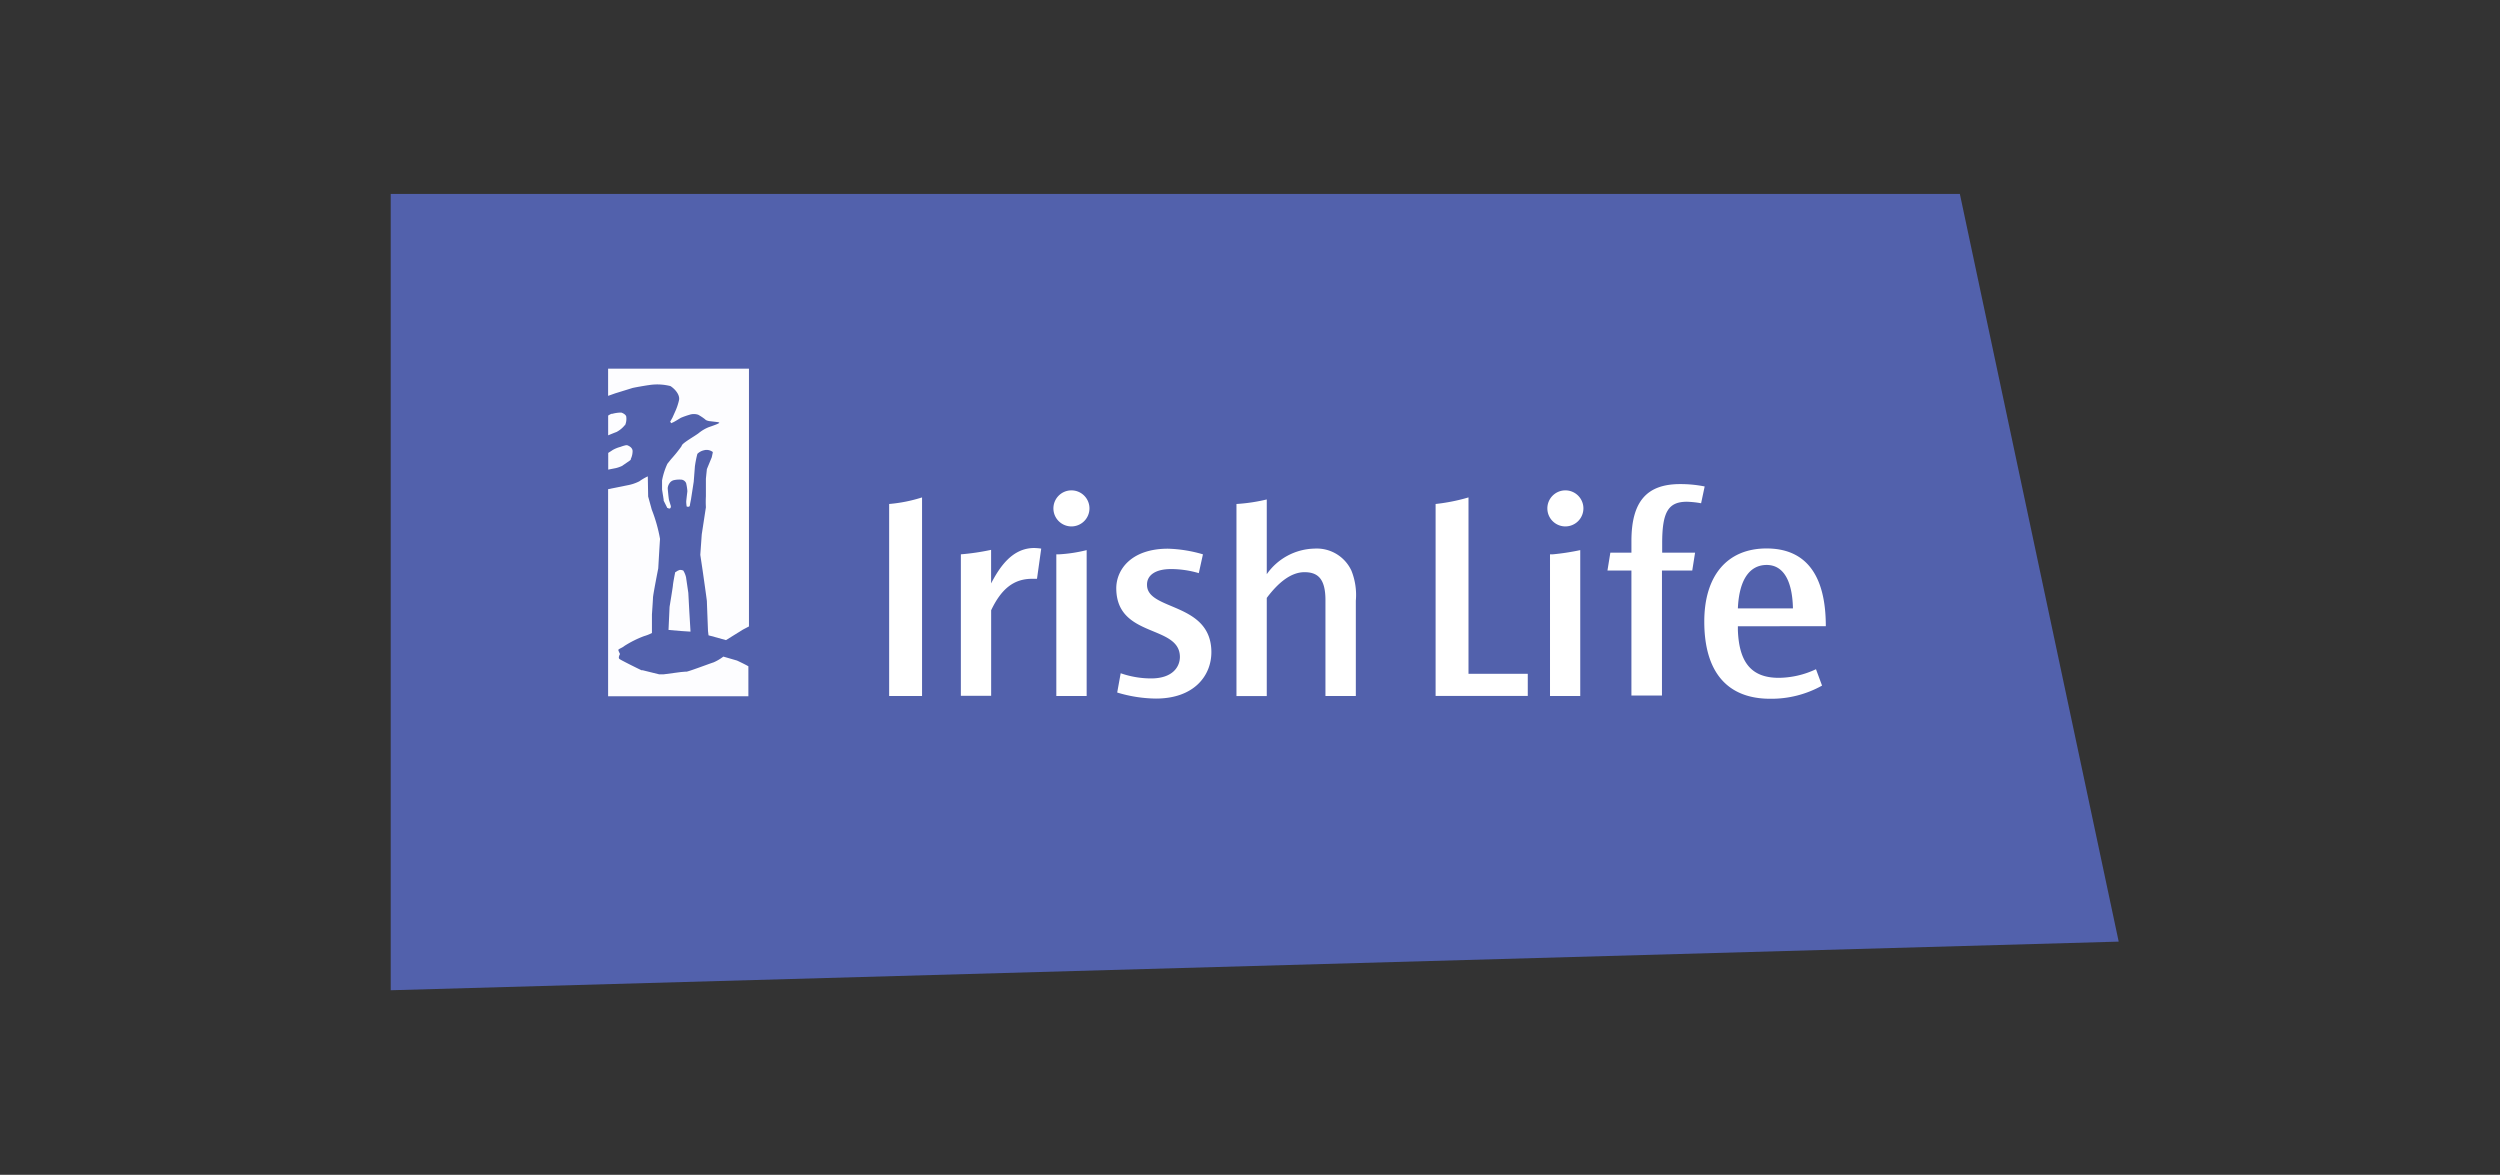 <?xml version="1.0" encoding="UTF-8"?> <svg xmlns="http://www.w3.org/2000/svg" width="266" height="125" viewBox="0 0 266 125"><rect x="0" y="0" width="266" height="125" fill="#333333" stroke="none"/><g id="Irish_Life_Logo" data-name="Irish Life Logo" transform="translate(-329 -1218)"><rect id="Rectangle_7614" data-name="Rectangle 7614" width="266" height="125" transform="translate(329 1218)" fill="none"></rect><g id="shardDesktop.65c44019" transform="translate(370.573 1238.637)"><path id="Path_33789" data-name="Path 33789" d="M0,0H166.956l16.9,79.551L0,84.725Z" fill="#5261ac"></path><path id="Path_33790" data-name="Path 33790" d="M39.821,51.133,38.615,50.8l-.652-.175-.056-.462s-.14-3.06-.119-3.165-.434-3.249-.434-3.249l-.245-1.687.2-2.178L37.753,37V35.826s-.042-1.758,0-1.835.105-1.057.105-1.057l.476-1.26.105-.49a.153.153,0,0,0,0-.07,1.066,1.066,0,0,0-1-.154,1.479,1.479,0,0,0-.7.385c-.07.133-.252,1.316-.252,1.316l-.084,1.611-.231,1.891s-.1.581-.119.658c-.056.2-.336.091-.336.091a3.289,3.289,0,0,1-.049-.546c0-.168.119-1.057.119-1.057a.138.138,0,0,0,0-.056,4.854,4.854,0,0,0-.133-.833.631.631,0,0,0-.589-.371,2.565,2.565,0,0,0-.764.063.7.7,0,0,0-.47.35,1.035,1.035,0,0,0-.119.511s.091,1.106.147,1.281.189.616.189.616,0,.413-.336.2h-.042l-.392-.777v-.133l-.168-1.05V34.1A7.392,7.392,0,0,1,33.6,32.36l.357-.483a15.075,15.075,0,0,0,1.044-1.344,1.056,1.056,0,0,0,.091-.154c.091-.28,1.283-.938,1.773-1.3a4.025,4.025,0,0,1,1.079-.644,5.156,5.156,0,0,0,.7-.252,1.79,1.79,0,0,0,.428-.2l-.133-.084-.939-.119s-.364-.056-.421-.161a4.82,4.82,0,0,0-.75-.5,1.451,1.451,0,0,0-.925,0,8.435,8.435,0,0,0-.9.343c-.182.119-.7.427-.82.483a.788.788,0,0,0-.175.091l-.126-.161.238-.427c.042-.084.385-.861.385-.861a6.092,6.092,0,0,0,.315-.994c.14-.581-.456-1.239-.911-1.512a5.659,5.659,0,0,0-2.306-.1c-.329.049-1.675.273-1.787.322l-1.787.553-.736.28v2.1a1.618,1.618,0,0,1,.35-.189h.084a3.766,3.766,0,0,1,.869-.133h.084c.063,0,.463.168.533.406a1.693,1.693,0,0,1-.133.966,2.8,2.8,0,0,1-.9.749l-.89.357v1.8l.315-.2.147-.1a3.353,3.353,0,0,1,.848-.343c.112,0,.435-.147.582-.175a.445.445,0,0,1,.119,0s.589.175.589.63a1.925,1.925,0,0,1-.2.826v.07L29.617,32l-.7.483-.1.063a3.782,3.782,0,0,1-.631.238l-.89.2v2.1l2.1-.448a4.622,4.622,0,0,0,1.29-.427,5.241,5.241,0,0,1,.9-.525l.035,2v.133l.385,1.4a16.3,16.3,0,0,1,.89,3.13c-.049.63-.189,3.123-.189,3.123s-.554,2.8-.561,3.123-.112,1.785-.112,1.785v1.9a4.571,4.571,0,0,1-.834.329,11.113,11.113,0,0,0-2.1,1.05c-.252.217-.7.315-.645.434a2.746,2.746,0,0,0,.182.42s-.259.371-.063.525,1.913.994,2.341,1.2a.4.4,0,0,0,.119,0l1.78.441h.442l1.85-.21.47-.042a.571.571,0,0,1,.119,0c.126,0,2.5-.868,2.894-.987a4.9,4.9,0,0,0,1.044-.616l1.451.42.14.063s.582.266,1.079.546v-4.2c-.294.168-.582.315-.7.364l-1.745,1.085Zm-4.815-.987-1.339-.077.112-2.451s.357-2.157.357-2.29.168-1.043.224-1.3a.175.175,0,0,1,0-.063l.056-.049.231-.147.21-.084h.147a.792.792,0,0,1,.266.07c.119.063.287.7.287.7l.245,1.666.133,2.017.126,2.1Z" transform="translate(-4.17 -3.652)" fill="#5261ac"></path><path id="Path_33791" data-name="Path 33791" d="M29.093,28.827a1.693,1.693,0,0,0,.133-.966c-.07-.238-.47-.4-.533-.406h-.084a3.813,3.813,0,0,0-.869.133h-.084a1.618,1.618,0,0,0-.35.189v2.1c.329-.14.7-.287.89-.357a2.8,2.8,0,0,0,.9-.749" transform="translate(-4.171 -4.194)" fill="#fdfdff"></path><path id="Path_33792" data-name="Path 33792" d="M28.834,33.716l.1-.063.7-.483.084-.091v-.07a1.98,1.98,0,0,0,.189-.826c0-.455-.582-.63-.582-.63a.438.438,0,0,0-.119,0,3.334,3.334,0,0,0-.582.175,3.35,3.35,0,0,0-.848.343l-.147.1-.315.2v1.778l.9-.182a3.785,3.785,0,0,0,.631-.238" transform="translate(-4.172 -4.819)" fill="#fdfdff"></path><path id="Path_33793" data-name="Path 33793" d="M36.992,49.652l-.245-1.667a2.5,2.5,0,0,0-.287-.7,1,1,0,0,0-.266-.07h-.119l-.21.084-.231.147-.056.049a.175.175,0,0,0,0,.063c-.056.252-.224,1.176-.224,1.3s-.357,2.29-.357,2.29l-.112,2.451,1.283.112,1.058.07-.126-2.1Z" transform="translate(-5.328 -7.212)" fill="#fdfdff"></path><path id="Path_33794" data-name="Path 33794" d="M41.012,55.063l-1.451-.42a4.907,4.907,0,0,1-1.044.616c-.392.119-2.768,1.022-2.894.987a.56.56,0,0,0-.119,0l-.47.042-1.85.245h-.441l-1.78-.441a.4.4,0,0,1-.119,0c-.428-.2-2.173-1.064-2.341-1.2s.063-.525.063-.525a2.747,2.747,0,0,1-.182-.42c0-.119.392-.217.645-.434a11.118,11.118,0,0,1,2.1-1.05,4.559,4.559,0,0,0,.834-.329V50.155s.105-1.477.112-1.786.561-3.123.561-3.123.14-2.5.189-3.123A16.3,16.3,0,0,0,31.943,39l-.385-1.4v-.133l-.035-2a5.234,5.234,0,0,0-.9.525,4.622,4.622,0,0,1-1.29.427L27.3,36.83V58.865H42.225V55.672c-.5-.28-1.079-.546-1.079-.546Z" transform="translate(-4.17 -5.418)" fill="#fdfdff"></path><path id="Path_33795" data-name="Path 33795" d="M27.3,21.942v2.892l.75-.266,1.787-.553c.112-.049,1.458-.28,1.78-.322a5.692,5.692,0,0,1,2.313.1c.449.28,1.051.931.911,1.512a6.087,6.087,0,0,1-.315.994s-.343.777-.385.861l-.238.427.126.161a.788.788,0,0,1,.175-.091c.133-.056.638-.364.827-.483a8.453,8.453,0,0,1,.932-.329,1.453,1.453,0,0,1,.925,0,5.358,5.358,0,0,1,.75.5c.063.112.42.175.42.175l.946.112s.147.049.126.084a2.1,2.1,0,0,1-.428.2c-.14.056-.512.189-.7.252a4.024,4.024,0,0,0-1.079.644c-.491.364-1.682,1.022-1.78,1.3a.572.572,0,0,1-.084.154A15.06,15.06,0,0,1,34,31.57l-.392.49a7.394,7.394,0,0,0-.568,1.772v.973l.168,1.05v.126l.392.784h.042c.364.21.336-.2.336-.2l-.189-.616c-.056-.175-.147-1.281-.147-1.281a1.035,1.035,0,0,1,.175-.511.757.757,0,0,1,.47-.35,2.569,2.569,0,0,1,.722-.063.624.624,0,0,1,.589.371,4.853,4.853,0,0,1,.133.833v.056s-.105.889-.119,1.057a3.269,3.269,0,0,0,.049.546s.28.105.336-.091c0-.077.119-.651.119-.651l.294-1.9.126-1.639a11.95,11.95,0,0,1,.259-1.316,1.4,1.4,0,0,1,.7-.385,1.066,1.066,0,0,1,.939.182.155.155,0,0,1,0,.07l-.105.49-.519,1.26s-.105.987-.105,1.057v1.835a10.8,10.8,0,0,0,0,1.169l-.442,2.885-.154,2.178.252,1.687s.449,3.137.449,3.249.119,3.165.119,3.165l.056.462.652.175,1.205.336,1.745-1.085c.084-.049.371-.2.7-.371V21.942Z" transform="translate(-4.17 -3.352)" fill="#fdfdff"></path><path id="Path_33796" data-name="Path 33796" d="M100.338,45.148a14.515,14.515,0,0,0-3.721-.6c-3.96,0-5.523,2.283-5.5,4.257.056,5.273,6.735,3.8,6.77,7.247,0,1.057-.764,2.3-3.07,2.3a9.817,9.817,0,0,1-3.231-.553l-.371,2.052a14.638,14.638,0,0,0,4.121.644c4.065,0,5.929-2.451,5.9-5-.063-5.265-6.812-4.334-6.847-7.072-.035-1.008.827-1.708,2.558-1.708a10.518,10.518,0,0,1,2.95.434l.441-2" transform="translate(-13.918 -6.804)" fill="#fff"></path><path id="Path_33797" data-name="Path 33797" d="M79.7,47.74h-.533c-1.976,0-3.287,1.12-4.345,3.347v9.1H71.6V45.135a24.732,24.732,0,0,0,3.217-.476V48.23c.9-1.723,2.236-3.767,4.59-3.767a6.127,6.127,0,0,1,.743.063Z" transform="translate(-10.937 -6.792)" fill="#fff"></path><path id="Path_33798" data-name="Path 33798" d="M115.679,59.279v-10.2c0-2.3-.827-2.976-2.235-2.976s-2.762,1.071-4.009,2.738v10.44h-3.224V38.847a18.561,18.561,0,0,0,3.224-.483v7.954a6.362,6.362,0,0,1,5.088-2.724,4.059,4.059,0,0,1,3.925,2.36,6.963,6.963,0,0,1,.463,3.186V59.279h-3.224" transform="translate(-16.224 -5.86)" fill="#fff"></path><path id="Path_33799" data-name="Path 33799" d="M62.594,59.24V38.808a15.946,15.946,0,0,0,3.5-.7V59.24Z" transform="translate(-9.561 -5.821)" fill="#fff"></path><path id="Path_33800" data-name="Path 33800" d="M85.157,41.06a1.918,1.918,0,1,1,1.9-1.9A1.92,1.92,0,0,1,85.157,41.06Z" transform="translate(-12.711 -5.686)" fill="#fff"></path><path id="Path_33801" data-name="Path 33801" d="M83.588,60.251V45.175H83.9a15.642,15.642,0,0,0,2.915-.448V60.251Z" transform="translate(-12.768 -6.832)" fill="#fff"></path><path id="Path_33802" data-name="Path 33802" d="M131.218,59.24V38.808a19.8,19.8,0,0,0,3.5-.7V56.873h6.307v2.36h-9.811" transform="translate(-20.043 -5.821)" fill="#fff"></path><path id="Path_33803" data-name="Path 33803" d="M162.764,38.476a9.807,9.807,0,0,0-1.513-.161c-1.99,0-2.628,1.106-2.628,4.411v1.008h3.5l-.3,1.9H158.6v13.3H155.35v-13.3H152.8l.308-1.9h2.243V42.5c0-4.2,1.619-6.064,5.179-6.064a13.16,13.16,0,0,1,2.614.252Z" transform="translate(-23.34 -5.566)" fill="#fff"></path><path id="Path_33804" data-name="Path 33804" d="M147.188,41.06a1.918,1.918,0,1,1,1.9-1.9A1.921,1.921,0,0,1,147.188,41.06Z" transform="translate(-22.186 -5.686)" fill="#fff"></path><path id="Path_33805" data-name="Path 33805" d="M145.586,60.251V45.175h.308a25.45,25.45,0,0,0,2.909-.448V60.251Z" transform="translate(-22.238 -6.832)" fill="#fff"></path><path id="Path_33806" data-name="Path 33806" d="M168.534,52.8v.4c.126,3.5,1.478,5.084,4.359,5.084a9.472,9.472,0,0,0,3.952-.917l.645,1.744a11.051,11.051,0,0,1-5.522,1.4c-4.569,0-7.008-2.85-7.008-8.213,0-4.9,2.453-7.779,6.623-7.779s6.308,2.8,6.308,8.269Zm3.07-6.526c-1.872,0-2.943,1.652-3.07,4.621h5.859c-.063-3-1.045-4.621-2.8-4.621" transform="translate(-25.197 -6.8)" fill="#fff"></path></g></g></svg> 